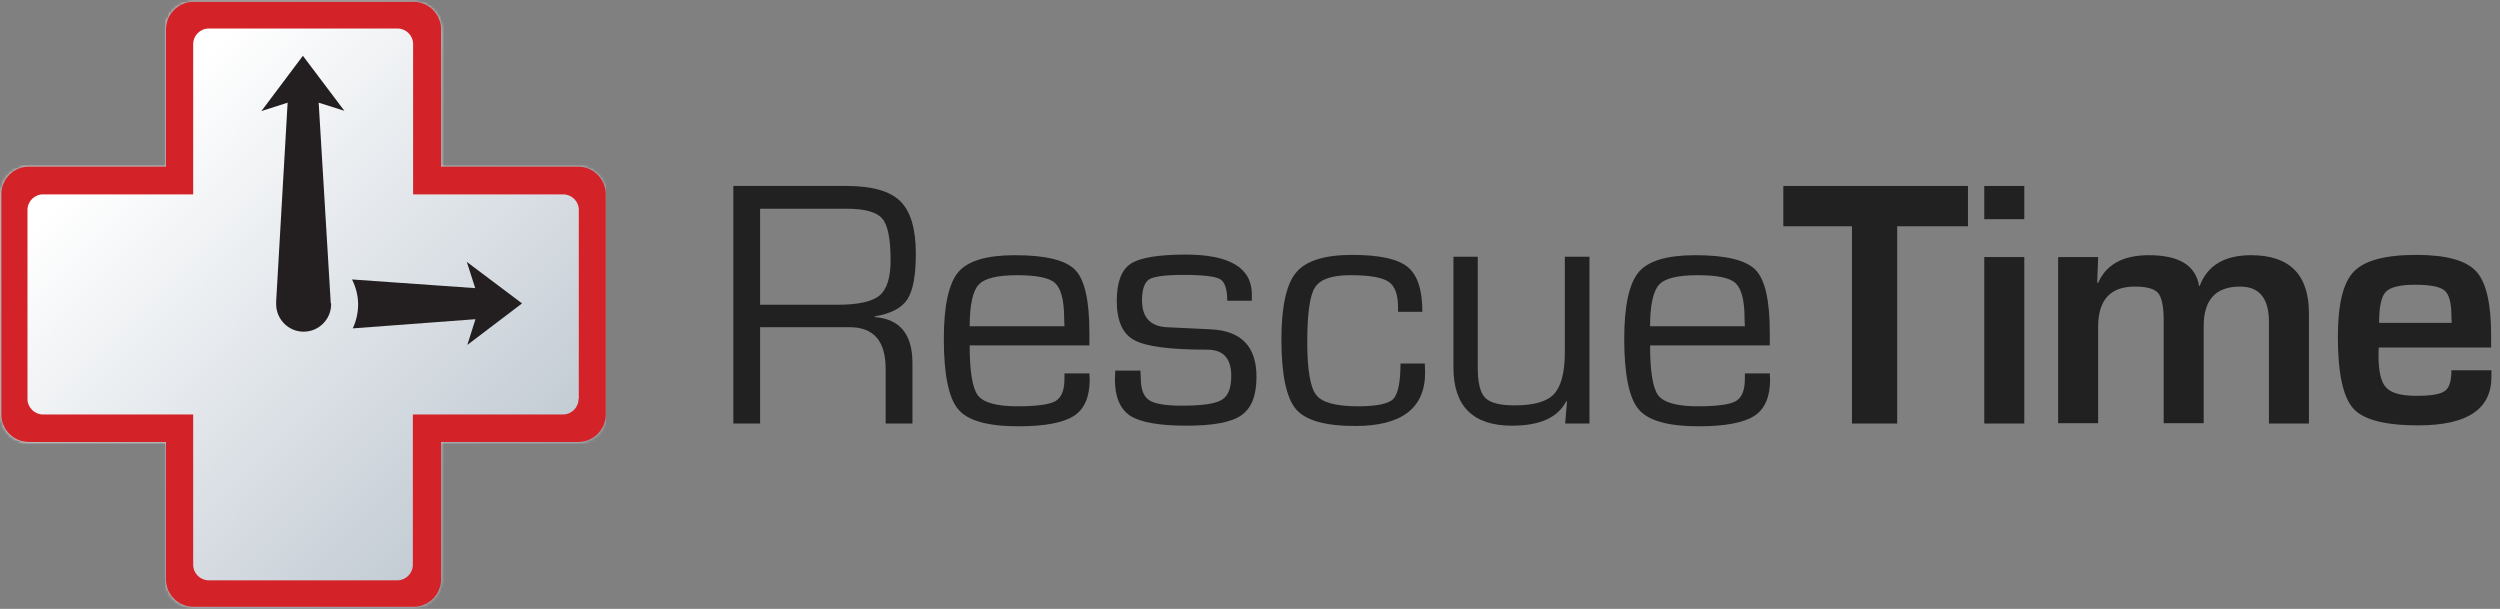 <?xml version="1.0" encoding="UTF-8" standalone="no"?>
<svg width="813px" height="198px" viewBox="0 0 813 198" version="1.1" xmlns="http://www.w3.org/2000/svg" xmlns:xlink="http://www.w3.org/1999/xlink">
    <rect x="0" y="0" width="813" height="198" fill="#808080" stroke="none"/>
    <!-- Generator: Sketch 46.2 (44496) - http://www.bohemiancoding.com/sketch -->
    <title>rescuetime-logo-black-type</title>
    <desc>Created with Sketch.</desc>
    <defs>
        <polygon id="path-1" points="0 586 930 586 930 0 0 0"></polygon>
        <path d="M188.061,54.264 L143.446,54.264 L143.446,9.61 C143.446,4.639 139.39,0.663 134.506,0.663 L62.908,0.663 C57.941,0.663 53.968,4.722 53.968,9.61 L53.968,54.264 L9.353,54.264 C4.387,54.264 0.414,58.323 0.414,63.211 L0.414,134.872 C0.414,139.843 4.47,143.819 9.353,143.819 L53.968,143.819 L53.968,188.473 C53.968,193.444 58.024,197.42 62.908,197.42 L134.506,197.42 C139.473,197.42 143.446,193.361 143.446,188.473 L143.446,143.819 L188.061,143.819 C193.027,143.819 197,139.76 197,134.872 L197,63.211 C197,58.24 192.944,54.264 188.061,54.264 Z" id="path-3"></path>
        <linearGradient x1="21.512%" y1="21.546%" x2="84.792%" y2="84.561%" id="linearGradient-5">
            <stop stop-color="#FFFFFF" offset="0%"></stop>
            <stop stop-color="#C0C9D2" offset="100%"></stop>
        </linearGradient>
    </defs>
    <g id="Page-1" stroke="none" stroke-width="1" fill="none" fill-rule="evenodd">
        <g transform="translate(-2, 2)">
            <path d="M249.188,97.103 L274.407,97.103 C281.012,97.103 285.615,96.102 288.017,94.101 C290.419,92.099 291.62,88.296 291.62,82.692 C291.62,75.687 290.719,71.183 288.918,69.082 C287.116,66.98 283.314,65.879 277.409,65.879 L249.188,65.879 L249.188,97.103 Z M240.481,135.732 L240.481,58.474 L277.209,58.474 C285.515,58.474 291.32,60.075 294.722,63.378 C298.125,66.68 299.826,72.384 299.826,80.491 C299.826,87.596 298.925,92.6 297.024,95.402 C295.223,98.204 291.62,100.005 286.416,100.906 L286.416,101.106 C294.622,101.706 298.725,106.71 298.725,116.017 L298.725,135.732 L290.019,135.732 L290.019,117.919 C290.019,108.912 286.116,104.408 278.31,104.408 L275.408,104.408 L249.188,104.408 L249.188,135.732 L240.481,135.732 Z" id="Fill-1" fill="#212121"></path>
            <path d="M348.162,104.008 L348.062,101.506 C348.062,95.702 347.061,91.899 345.16,90.097 C343.258,88.296 339.055,87.495 332.75,87.495 C326.345,87.495 322.142,88.496 320.241,90.598 C318.339,92.699 317.339,97.203 317.339,104.108 L348.162,104.108 L348.162,104.008 Z M348.162,119.419 L356.268,119.419 L356.368,121.421 C356.368,127.025 354.667,131.028 351.264,133.23 C347.862,135.432 341.857,136.632 333.251,136.632 C323.243,136.632 316.738,134.831 313.636,131.128 C310.534,127.526 308.932,119.82 308.932,108.211 C308.932,97.403 310.534,90.197 313.636,86.495 C316.738,82.792 322.943,80.991 332.05,80.991 C342.057,80.991 348.562,82.592 351.665,85.794 C354.767,88.997 356.268,95.802 356.268,106.11 L356.268,110.313 L317.339,110.313 C317.339,118.819 318.239,124.323 320.041,126.625 C321.842,128.927 326.145,130.128 332.85,130.128 C339.255,130.128 343.358,129.527 345.26,128.426 C347.161,127.326 348.162,124.924 348.162,121.221 L348.162,119.419 Z" id="Fill-3" fill="#212121"></path>
            <path d="M409.008,95.802 L401.102,95.802 C401.102,91.999 400.301,89.697 398.8,88.797 C397.299,87.896 393.296,87.396 386.991,87.396 C381.087,87.396 377.384,87.896 375.783,88.797 C374.182,89.797 373.381,92.099 373.381,95.702 C373.381,101.206 376.083,104.108 381.387,104.408 L387.792,104.709 L395.898,105.109 C405.705,105.609 410.609,110.713 410.609,120.521 C410.609,126.625 409.008,130.728 405.705,133.03 C402.503,135.332 396.499,136.433 387.892,136.433 C378.985,136.433 372.881,135.332 369.578,133.23 C366.276,131.029 364.575,127.126 364.575,121.421 L364.675,118.519 L372.881,118.519 L372.981,121.021 C372.981,124.524 373.882,126.925 375.683,128.126 C377.484,129.327 381.087,129.928 386.391,129.928 C392.896,129.928 397.199,129.327 399.301,128.026 C401.402,126.825 402.403,124.223 402.403,120.22 C402.403,114.516 399.801,111.714 394.597,111.714 C382.588,111.714 374.682,110.713 370.879,108.612 C367.077,106.61 365.175,102.307 365.175,95.902 C365.175,89.797 366.676,85.794 369.679,83.793 C372.681,81.791 378.685,80.791 387.592,80.791 C401.903,80.791 409.108,85.094 409.108,93.801 L409.108,95.802 L409.008,95.802 Z" id="Fill-5" fill="#212121"></path>
            <path d="M457.444,116.217 L465.35,116.217 L465.45,119.119 C465.45,130.728 457.844,136.532 442.733,136.532 C433.026,136.532 426.521,134.731 423.418,131.028 C420.316,127.325 418.715,119.82 418.715,108.411 C418.715,97.703 420.316,90.398 423.518,86.595 C426.721,82.792 432.725,80.891 441.732,80.891 C450.539,80.891 456.543,82.191 459.746,84.793 C462.948,87.395 464.549,92.199 464.549,99.404 L456.643,99.404 L456.643,98.003 C456.643,93.8 455.643,90.998 453.541,89.597 C451.44,88.196 447.336,87.495 441.132,87.495 C435.127,87.495 431.324,88.796 429.623,91.498 C427.922,94.1 427.121,100.105 427.121,109.312 C427.121,118.319 428.122,124.023 430.023,126.425 C431.925,128.927 436.528,130.128 443.634,130.128 C449.638,130.128 453.541,129.327 455.142,127.726 C456.643,126.024 457.444,122.222 457.444,116.217" id="Fill-7" fill="#212121"></path>
            <path d="M518.891,81.591 L518.891,135.732 L510.985,135.732 L511.585,128.626 L511.385,128.426 C508.583,133.83 502.779,136.432 493.672,136.432 C481.062,136.432 474.658,130.127 474.658,117.518 L474.658,81.491 L482.564,81.491 L482.564,117.518 C482.564,122.422 483.364,125.724 484.965,127.325 C486.567,129.027 489.769,129.827 494.573,129.827 C500.777,129.827 505.081,128.626 507.382,126.124 C509.684,123.623 510.885,119.119 510.885,112.514 L510.885,81.491 L518.891,81.491 L518.891,81.591 Z" id="Fill-9" fill="#212121"></path>
            <path d="M569.429,104.008 L569.329,101.506 C569.329,95.702 568.328,91.899 566.427,90.097 C564.525,88.296 560.322,87.495 554.017,87.495 C547.612,87.495 543.409,88.496 541.508,90.598 C539.606,92.699 538.606,97.203 538.606,104.108 L569.429,104.108 L569.429,104.008 Z M569.429,119.419 L577.535,119.419 L577.635,121.421 C577.635,127.025 575.934,131.028 572.531,133.23 C569.129,135.432 563.124,136.632 554.518,136.632 C544.51,136.632 538.005,134.831 534.903,131.128 C531.801,127.526 530.2,119.82 530.2,108.211 C530.2,97.403 531.801,90.197 534.903,86.495 C538.005,82.792 544.21,80.991 553.317,80.991 C563.324,80.991 569.829,82.592 572.932,85.794 C576.034,88.997 577.535,95.802 577.535,106.11 L577.535,110.313 L538.606,110.313 C538.606,118.819 539.507,124.323 541.308,126.625 C543.109,128.927 547.412,130.128 554.117,130.128 C560.522,130.128 564.625,129.527 566.527,128.426 C568.428,127.326 569.429,124.924 569.429,121.221 L569.429,119.419 Z" id="Fill-11" fill="#212121"></path>
            <polygon id="Fill-13" fill="#212121" points="618.966 71.583 618.966 135.731 604.255 135.731 604.255 71.583 581.938 71.583 581.938 58.473 641.983 58.473 641.983 71.583"></polygon>
            <mask id="mask-2" fill="white">
                <use xlink:href="#path-1"></use>
            </mask>
            <g id="Clip-16"></g>
            <path d="M647.287,135.732 L660.297,135.732 L660.297,81.591 L647.287,81.591 L647.287,135.732 Z M647.287,69.282 L660.297,69.282 L660.297,58.474 L647.287,58.474 L647.287,69.282 Z" id="Fill-15" fill="#212121" mask="url(#mask-2)"></path>
            <path d="M671.305,81.591 L684.315,81.591 L684.015,89.897 L684.315,89.997 C686.917,83.993 692.421,80.99 700.827,80.99 C710.635,80.99 716.039,84.293 717.139,90.998 L717.34,90.998 C719.841,84.293 725.446,80.99 734.052,80.99 C746.562,80.99 752.866,87.295 752.866,99.905 L752.866,135.732 L739.857,135.732 L739.857,102.707 C739.857,95.001 736.754,91.198 730.45,91.198 C722.544,91.198 718.641,95.501 718.641,104.008 L718.641,135.632 L705.631,135.632 L705.631,102.206 C705.631,97.703 705.03,94.801 703.83,93.3 C702.628,91.899 700.127,91.198 696.224,91.198 C688.218,91.198 684.315,95.601 684.315,104.308 L684.315,135.632 L671.305,135.632 L671.305,81.591 Z" id="Fill-17" fill="#212121" mask="url(#mask-2)"></path>
            <path d="M799.302,103.107 L799.202,100.905 C799.202,96.602 798.502,93.8 797,92.499 C795.499,91.198 792.297,90.598 787.293,90.598 C782.489,90.598 779.287,91.398 777.886,92.899 C776.385,94.4 775.684,97.803 775.684,103.007 L799.302,103.007 L799.302,103.107 Z M799.202,118.418 L812.212,118.418 L812.212,120.52 C812.212,131.128 804.306,136.332 788.394,136.332 C777.686,136.332 770.58,134.531 767.278,130.828 C763.976,127.125 762.274,119.419 762.274,107.51 C762.274,97.002 763.976,89.897 767.478,86.294 C770.981,82.692 777.686,80.89 787.793,80.89 C797.501,80.89 803.906,82.692 807.208,86.194 C810.51,89.697 812.112,96.702 812.112,107.01 L812.112,111.013 L775.584,111.013 C775.484,112.214 775.484,113.014 775.484,113.415 C775.484,118.719 776.285,122.321 777.986,124.023 C779.587,125.824 782.89,126.725 787.793,126.725 C792.597,126.725 795.599,126.224 797.1,125.123 C798.502,124.123 799.202,121.921 799.202,118.418 L799.202,118.418 Z" id="Fill-18" fill="#212121" mask="url(#mask-2)"></path>
        </g>
        <g>
            <g id="Group-3">
                <mask id="mask-4" fill="white">
                    <use xlink:href="#path-3"></use>
                </mask>
                <g id="Clip-2"></g>
                <polygon id="Fill-1" fill="url(#linearGradient-5)" mask="url(#mask-4)" points="0 198 197 198 197 0 0 0"></polygon>
            </g>
            <g id="Group-8">
                <path d="M188.061,54.181 L143.446,54.181 L143.446,9.527 C143.446,4.556 139.39,0.58 134.506,0.58 L62.908,0.58 C57.941,0.58 53.968,4.639 53.968,9.527 L53.968,54.181 L9.353,54.181 C4.387,54.181 0.414,58.24 0.414,63.128 L0.414,134.789 C0.414,139.76 4.47,143.736 9.353,143.736 L53.968,143.736 L53.968,188.39 C53.968,193.361 58.024,197.337 62.908,197.337 L134.506,197.337 C139.473,197.337 143.446,193.278 143.446,188.39 L143.446,143.736 L188.061,143.736 C193.027,143.736 197,139.677 197,134.789 L197,63.128 C197,58.24 192.944,54.181 188.061,54.181 L188.061,54.181 Z M188.143,129.736 C188.143,132.469 185.908,134.789 183.094,134.789 L134.258,134.789 L134.258,183.668 C134.258,186.402 132.023,188.721 129.209,188.721 L67.874,188.721 C65.142,188.721 62.825,186.485 62.825,183.668 L62.825,134.789 L13.989,134.789 C11.257,134.789 8.939,132.552 8.939,129.736 L8.939,68.264 C8.939,65.531 11.174,63.211 13.989,63.211 L62.825,63.211 L62.825,14.332 C62.825,11.598 65.06,9.279 67.874,9.279 L129.292,9.279 C132.023,9.279 134.341,11.515 134.341,14.332 L134.341,63.211 L183.177,63.211 C185.908,63.211 188.226,65.448 188.226,68.264 L188.226,129.736 L188.143,129.736 Z" id="Fill-4" fill="#D42328"></path>
                <path d="M169.768,98.669 L151.806,85.165 L154.537,93.698 L114.475,90.881 C115.717,93.367 116.462,96.1 116.462,99 C116.462,101.817 115.8,104.468 114.724,106.787 L154.62,103.805 L151.971,112.172 L169.768,98.669 L169.768,98.669 Z" id="Fill-6" fill="#231F20"></path>
                <path d="M107.522,98.337 L107.522,97.923 L103.632,33.387 L111.992,36.038 L98.5,18.143 L85.008,36.12 L93.534,33.387 L89.809,98.006 L89.809,98.172 L89.809,98.834 L89.809,98.917 C89.809,103.805 93.782,107.864 98.748,107.864 C103.632,107.864 107.688,103.888 107.688,98.917 L107.688,98.834 L107.688,98.834 L107.522,98.337 L107.522,98.337 Z" id="Fill-7" fill="#231F20"></path>
            </g>
        </g>
    </g>
</svg>